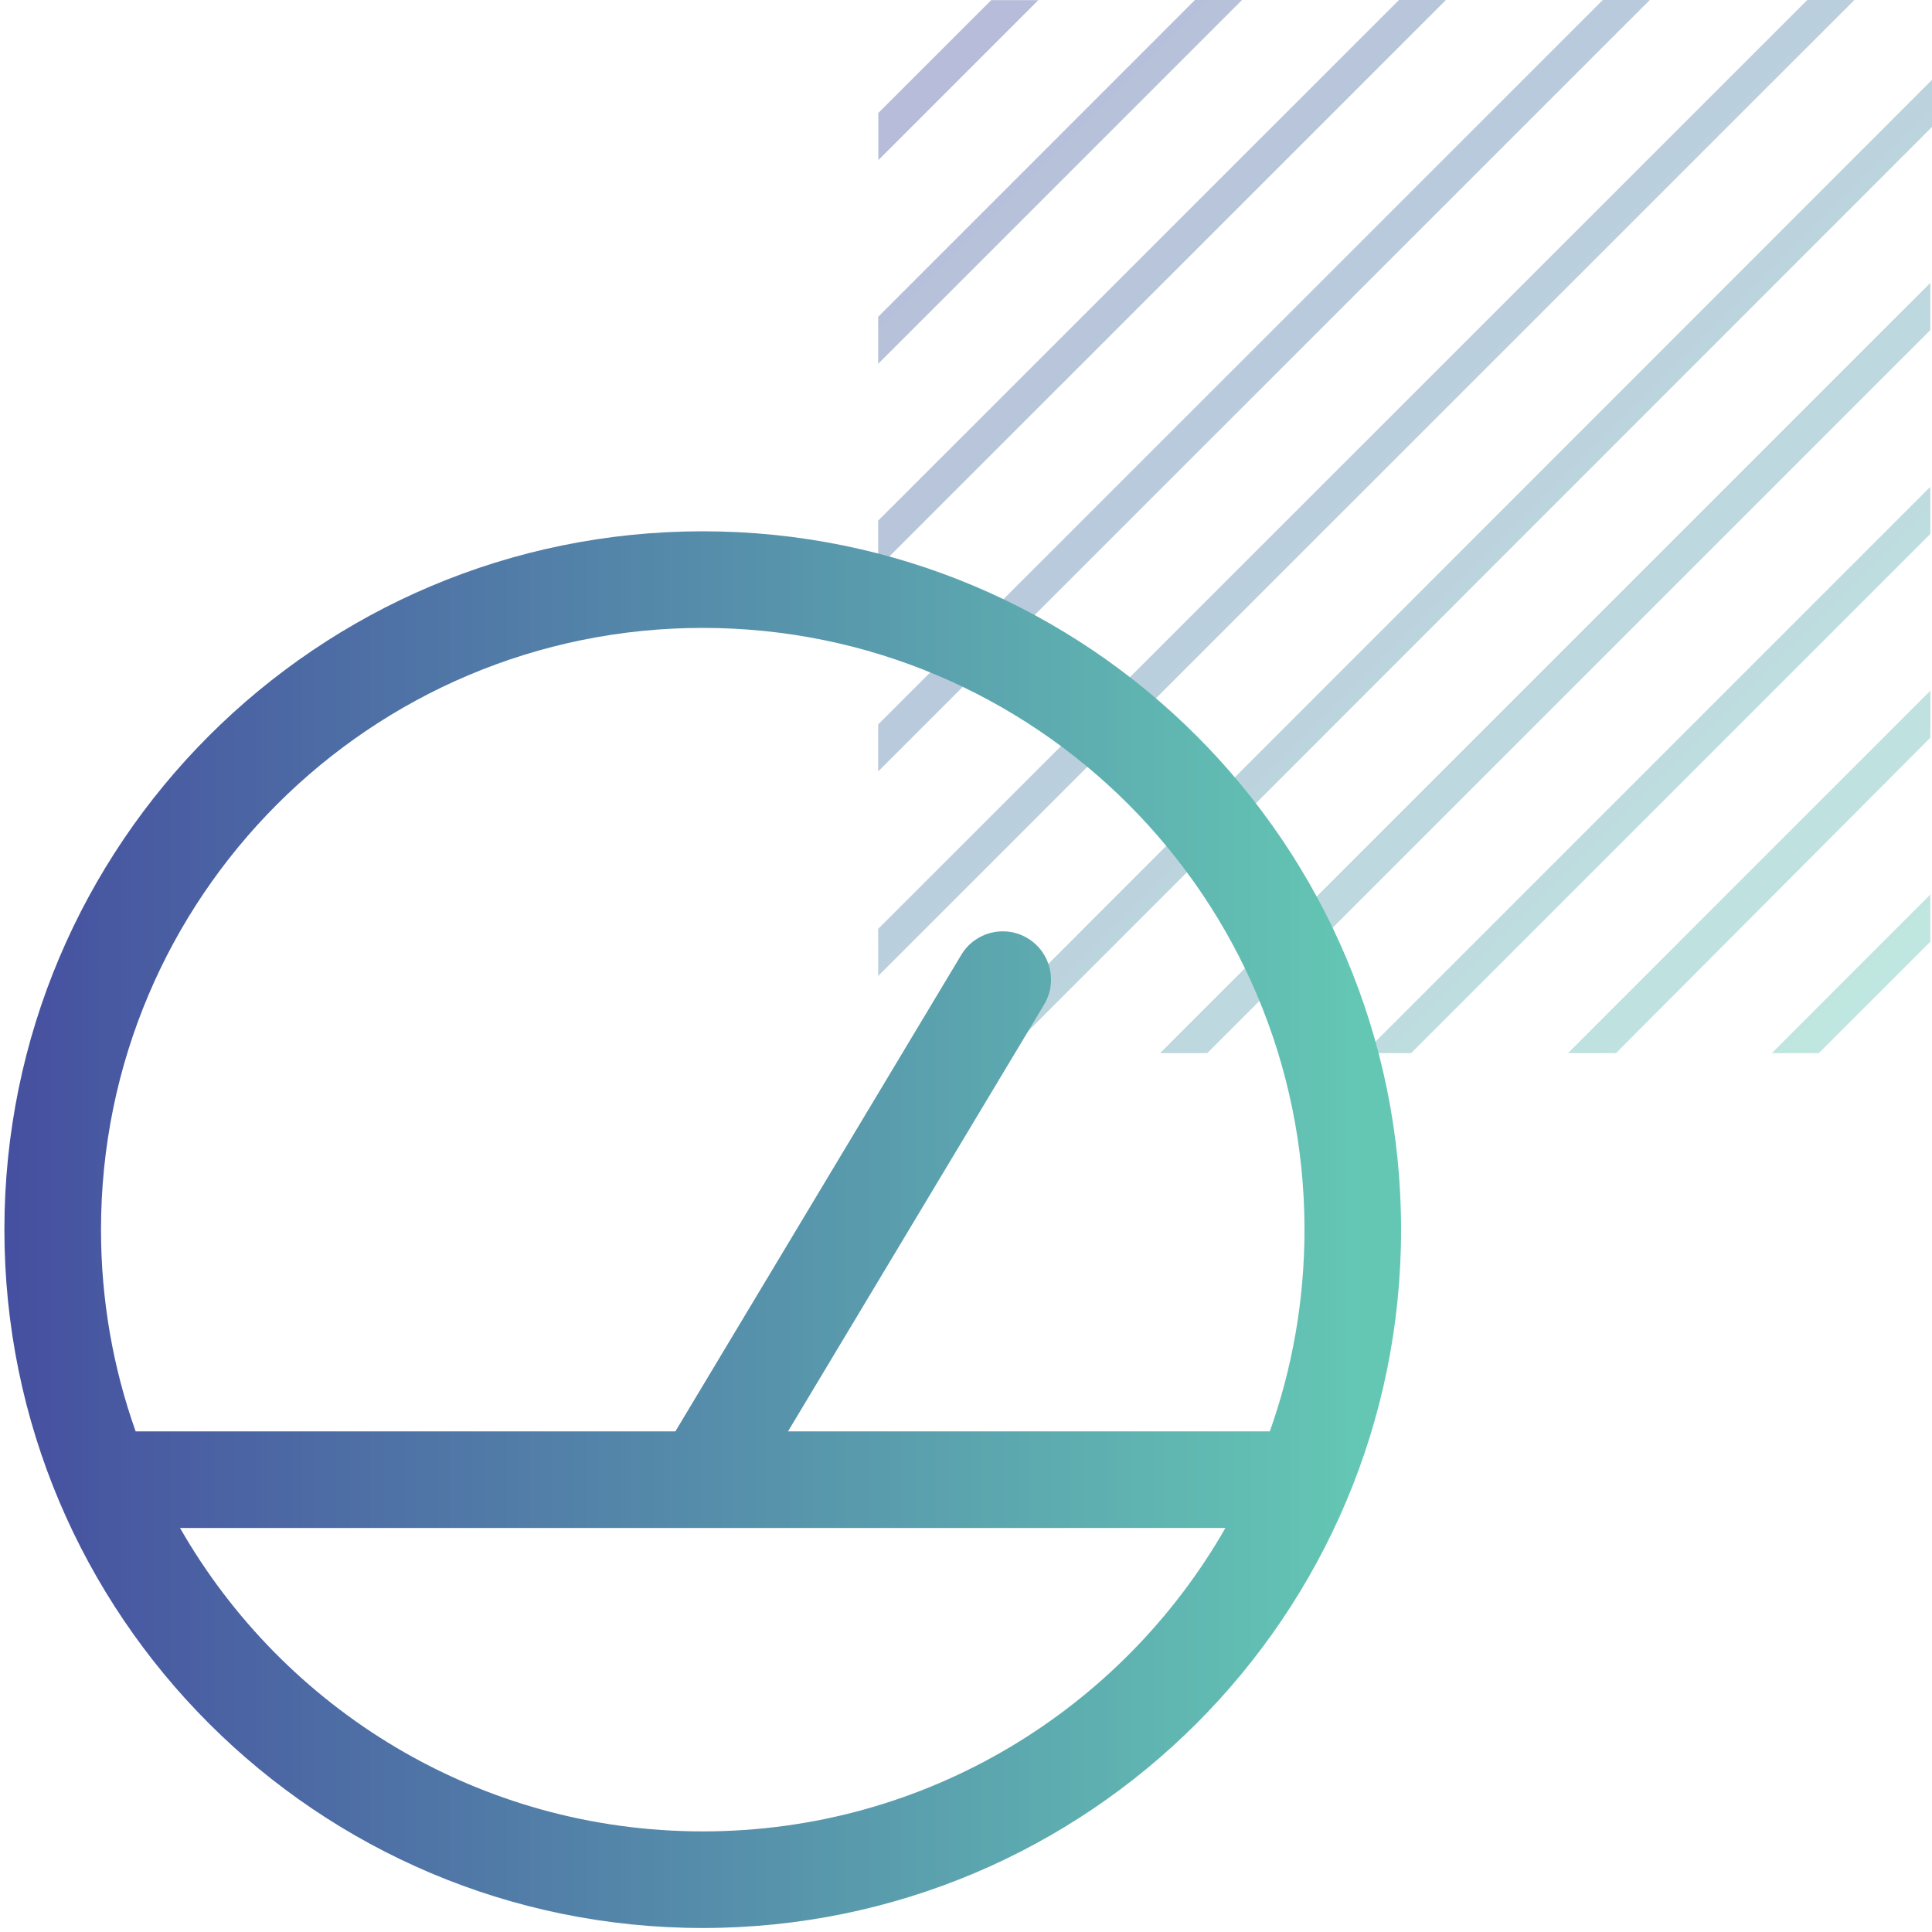 <svg xmlns="http://www.w3.org/2000/svg" width="40" height="40" viewBox="0 0 40 40" fill="none"><script xmlns=""/>
  <path d="M21.497 0.003H20.522L18.185 2.339V3.315L21.497 0.003ZM39.965 15.274V14.301L32.463 21.804H33.457L39.965 15.274ZM39.965 11.054V10.078L28.239 21.804H29.215L39.965 11.054ZM39.965 6.834V5.858L24.018 21.804H24.994L39.965 6.834ZM39.965 19.497V18.521L36.684 21.804H37.657L39.965 19.497ZM25.715 0H24.74L18.182 6.559V7.532L25.715 0ZM29.937 0H28.964L18.182 10.779V11.752L29.937 0ZM34.158 0H33.185L18.182 14.999V15.972L34.158 0ZM40 2.628V1.653L19.844 21.818H20.817L40 2.628ZM38.393 0H37.418L18.182 19.231V20.206L38.393 0Z" fill="url(#paint0_linear_2852_13227)" fill-opacity="0.4"/>
  <path fill-rule="evenodd" clip-rule="evenodd" d="M14.549 13C7.669 13 2.091 18.578 2.091 25.458C2.091 26.923 2.344 28.329 2.808 29.635H13.983L19.903 19.768C20.188 19.294 20.802 19.14 21.275 19.425C21.749 19.709 21.902 20.323 21.618 20.797L16.315 29.635H26.29C26.755 28.329 27.008 26.923 27.008 25.458C27.008 18.578 21.43 13 14.549 13ZM25.371 31.635H14.566C14.554 31.635 14.543 31.635 14.531 31.635H3.727C5.874 35.388 9.916 37.917 14.549 37.917C19.182 37.917 23.225 35.388 25.371 31.635ZM0.091 25.458C0.091 17.473 6.564 11 14.549 11C22.534 11 29.008 17.473 29.008 25.458C29.008 33.444 22.534 39.917 14.549 39.917C6.564 39.917 0.091 33.444 0.091 25.458Z" fill="url(#paint1_linear_2852_13227)"/>
  <defs>
    <linearGradient id="paint0_linear_2852_13227" x1="18.182" y1="0" x2="40" y2="21.818" gradientUnits="userSpaceOnUse">
      <stop stop-color="#4650A0"/>
      <stop offset="1" stop-color="#64C8B4"/>
    </linearGradient>
    <linearGradient id="paint1_linear_2852_13227" x1="0.255" y1="25.459" x2="28.23" y2="25.46" gradientUnits="userSpaceOnUse">
      <stop stop-color="#4650A0"/>
      <stop offset="1" stop-color="#64C7B4"/>
    </linearGradient>
  </defs>
</svg>